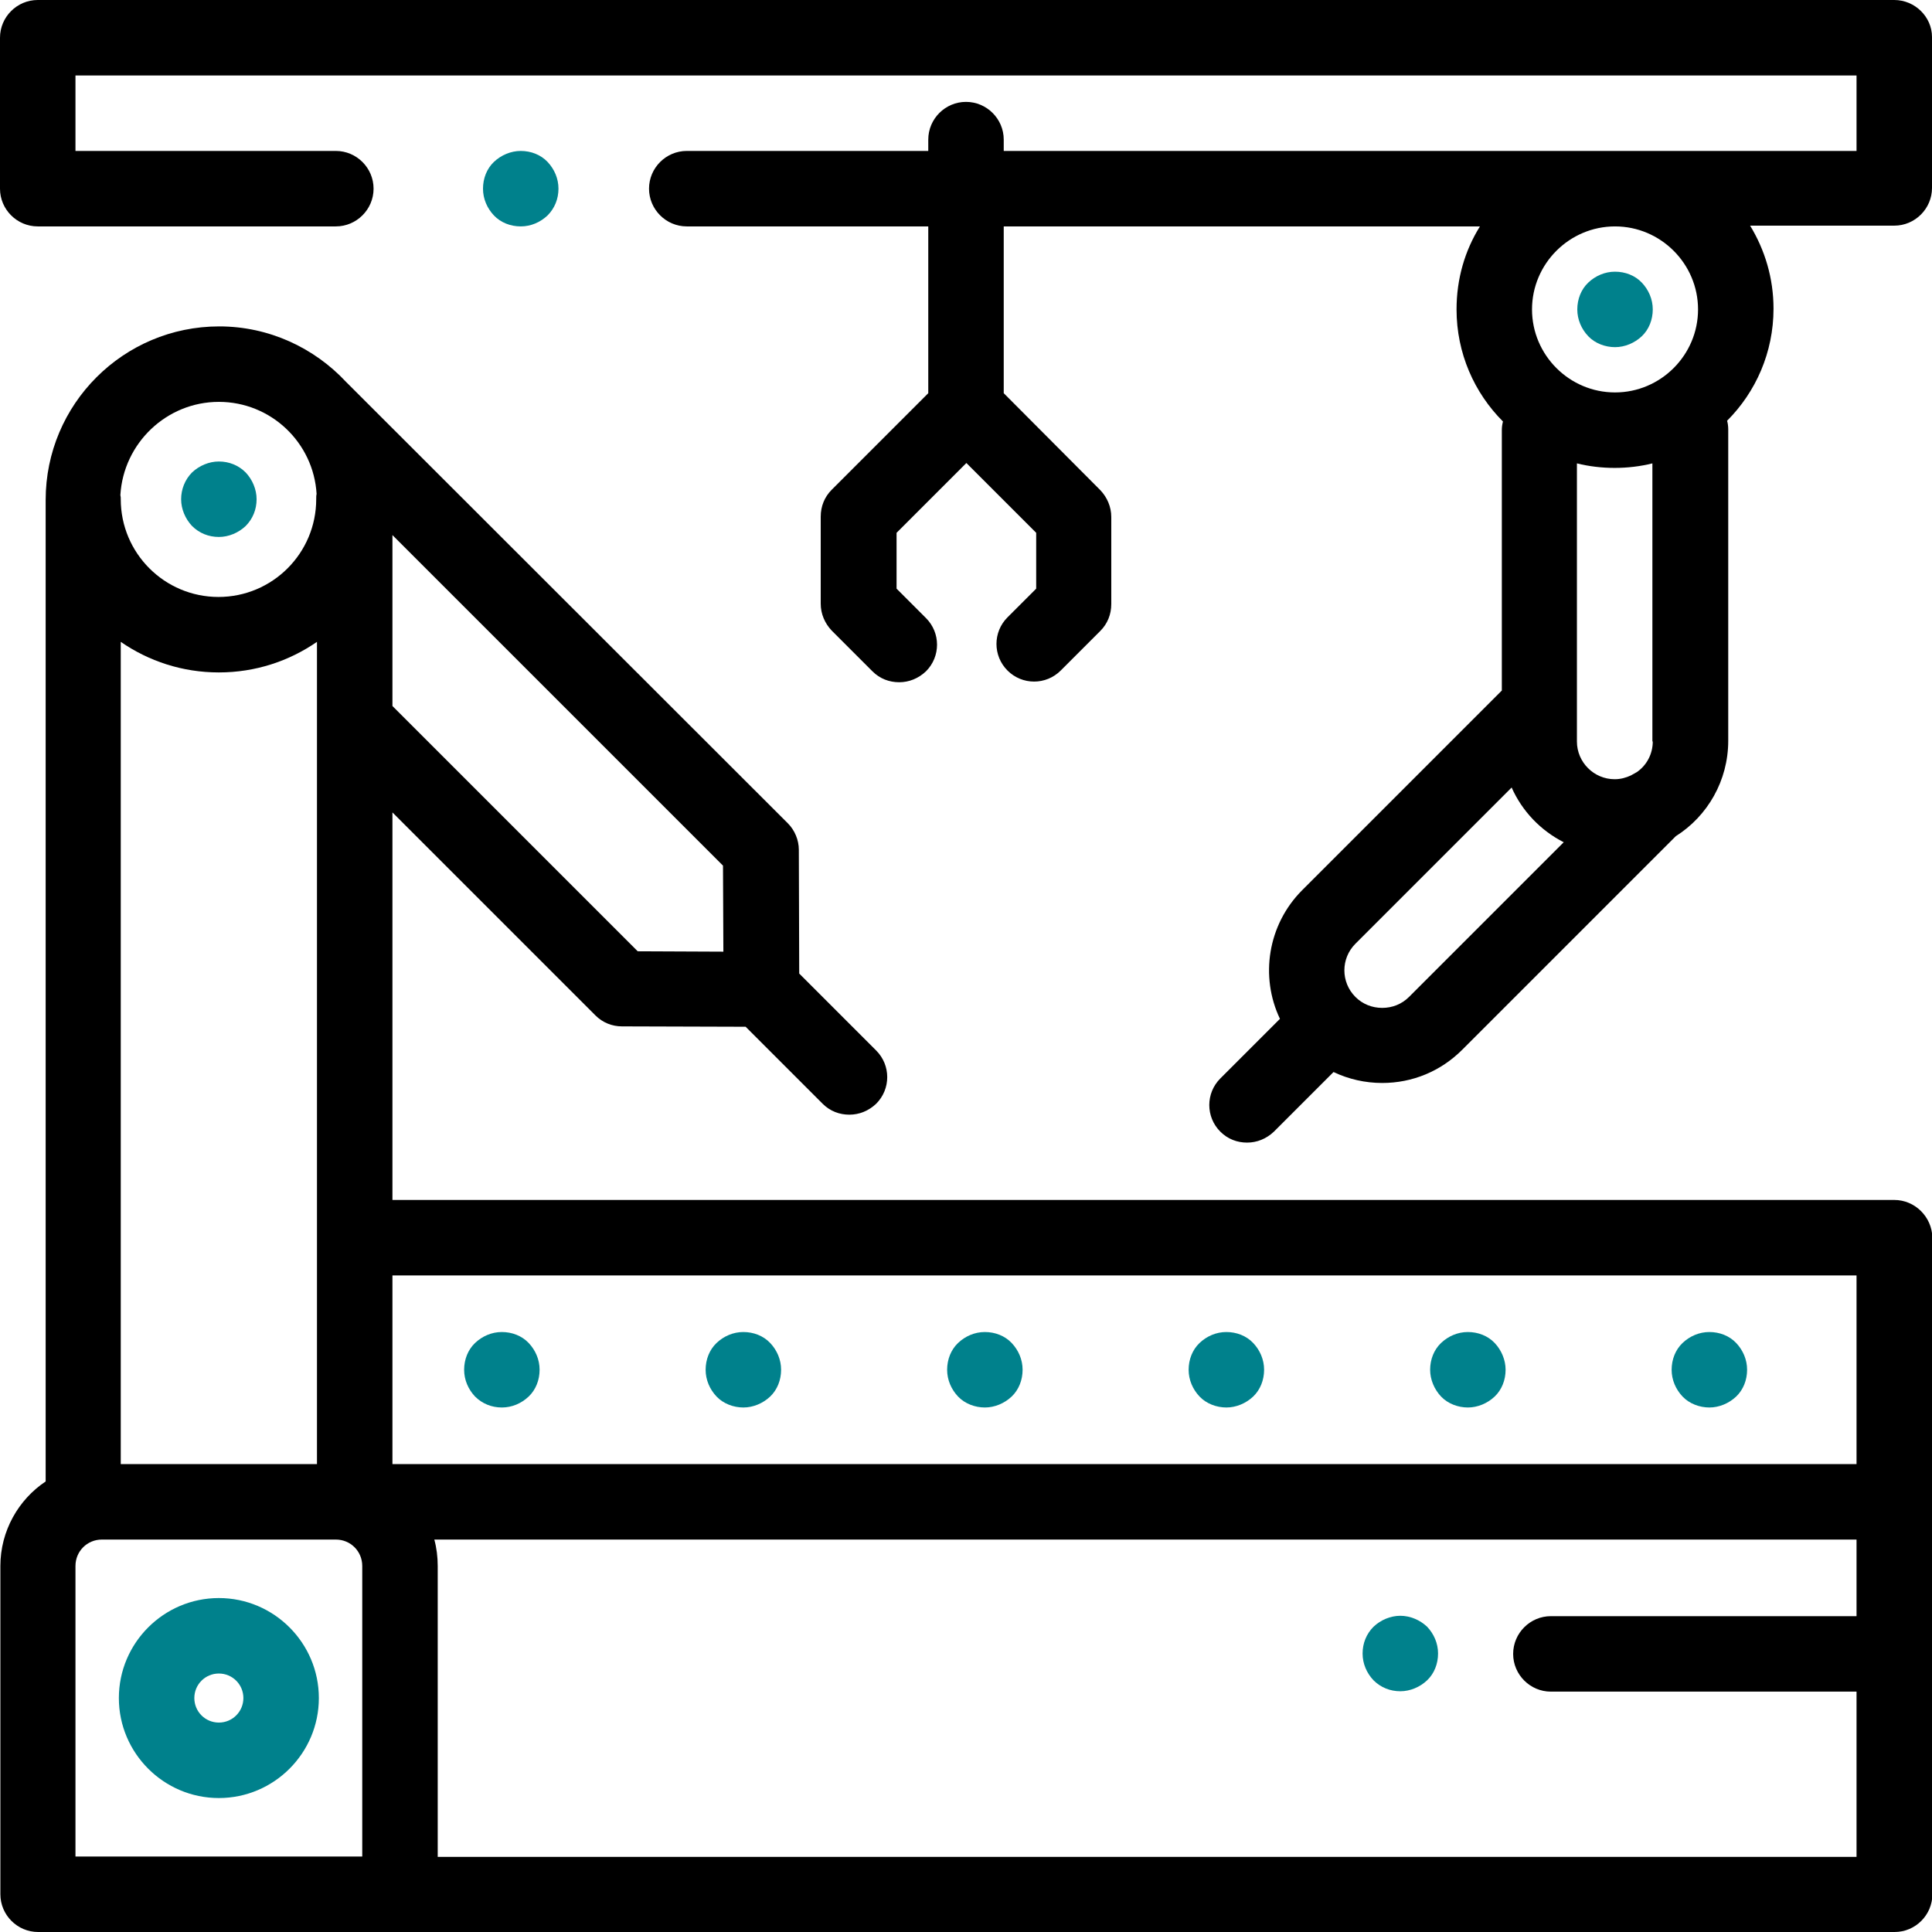 <?xml version="1.0" encoding="utf-8"?>
<!-- Generator: Adobe Illustrator 19.0.0, SVG Export Plug-In . SVG Version: 6.00 Build 0)  -->
<svg version="1.1" id="Layer_1" xmlns="http://www.w3.org/2000/svg" xmlns:xlink="http://www.w3.org/1999/xlink" x="0px" y="0px"
	 viewBox="-41 164.9 512 512" style="enable-background:new -41 164.9 512 512;" xml:space="preserve">
<style type="text/css">
	.st0{fill:#00818C;}
</style>
<path d="M461,482.9H63V380.2l53.8,53.8c1.9,1.9,4.4,2.9,7,2.9l32.8,0.1l20.4,20.4c2,2,4.5,2.9,7.1,2.9s5.1-1,7.1-2.9
	c3.9-3.9,3.9-10.2,0-14.1l-20.4-20.4l-0.1-32.8c0-2.6-1.1-5.2-2.9-7L50.8,266.2c0,0-0.1-0.1-0.1-0.1c-8.4-9-20.4-14.7-33.6-14.7
	c-25.4,0-46,20.6-46,46v260.1c-7.2,4.8-12,13.1-12,22.4v87c0,5.5,4.5,10,10,10h492c5.5,0,10-4.5,10-10v-174
	C471,487.4,466.5,482.9,461,482.9z M451,502.9v50H63v-50H451z M17,343.1c9.7,0,18.6-3,26-8.1v217.9H-9V335
	C-1.6,340.1,7.3,343.1,17,343.1z M150.7,417.1L128,417l-65-65v-45.3l87.6,87.6L150.7,417.1z M17,271.4c13.8,0,25.1,10.8,25.9,24.4
	c-0.1,0.4-0.1,0.9-0.1,1.4c0,14.3-11.6,25.9-25.9,25.9c-14.3,0-25.9-11.6-25.9-25.9c0-0.4,0-0.7-0.1-1.1
	C-8.3,282.4,3.1,271.4,17,271.4z M-21,579.9c0-3.9,3.1-7,7-7h62c3.9,0,7,3.1,7,7v77h-76V579.9z M75,656.9v-77c0-2.4-0.3-4.8-0.9-7
	H451v20.3h-81c-5.5,0-10,4.5-10,10s4.5,10,10,10h81v43.8H75z"/>
<path class="st0" d="M220,537.9c2.6,0,5.2-1.1,7.1-2.9s2.9-4.4,2.9-7.1s-1.1-5.2-2.9-7.1s-4.4-2.9-7.1-2.9s-5.2,1.1-7.1,2.9
	s-2.9,4.4-2.9,7.1s1.1,5.2,2.9,7.1S217.4,537.9,220,537.9z"/>
<path class="st0" d="M156,537.9c2.6,0,5.2-1.1,7.1-2.9s2.9-4.4,2.9-7.1s-1.1-5.2-2.9-7.1s-4.4-2.9-7.1-2.9s-5.2,1.1-7.1,2.9
	s-2.9,4.4-2.9,7.1s1.1,5.2,2.9,7.1S153.4,537.9,156,537.9z"/>
<path class="st0" d="M84.9,535c1.9,1.9,4.4,2.9,7.1,2.9s5.2-1.1,7.1-2.9s2.9-4.4,2.9-7.1s-1.1-5.2-2.9-7.1s-4.4-2.9-7.1-2.9
	s-5.2,1.1-7.1,2.9s-2.9,4.4-2.9,7.1S83.1,533.1,84.9,535z"/>
<path class="st0" d="M412,537.9c2.6,0,5.2-1.1,7.1-2.9s2.9-4.4,2.9-7.1s-1.1-5.2-2.9-7.1s-4.4-2.9-7.1-2.9s-5.2,1.1-7.1,2.9
	s-2.9,4.4-2.9,7.1s1.1,5.2,2.9,7.1S409.4,537.9,412,537.9z"/>
<path class="st0" d="M284,537.9c2.6,0,5.2-1.1,7.1-2.9s2.9-4.4,2.9-7.1s-1.1-5.2-2.9-7.1s-4.4-2.9-7.1-2.9s-5.2,1.1-7.1,2.9
	s-2.9,4.4-2.9,7.1s1.1,5.2,2.9,7.1S281.4,537.9,284,537.9z"/>
<path class="st0" d="M348,537.9c2.6,0,5.2-1.1,7.1-2.9s2.9-4.4,2.9-7.1c0-2.6-1.1-5.2-2.9-7.1s-4.4-2.9-7.1-2.9s-5.2,1.1-7.1,2.9
	s-2.9,4.4-2.9,7.1c0,2.6,1.1,5.2,2.9,7.1S345.4,537.9,348,537.9z"/>
<path class="st0" d="M17,307.2c2.6,0,5.2-1.1,7.1-2.9c1.9-1.9,2.9-4.4,2.9-7.1c0-2.6-1.1-5.2-2.9-7.1c-1.9-1.9-4.4-2.9-7.1-2.9
	c-2.6,0-5.2,1.1-7.1,2.9C8,292,7,294.6,7,297.2c0,2.6,1.1,5.2,2.9,7.1C11.8,306.2,14.3,307.2,17,307.2z"/>
<path d="M461,164.9H-31c-5.5,0-10,4.5-10,10v40c0,5.5,4.5,10,10,10h79c5.5,0,10-4.5,10-10s-4.5-10-10-10h-69v-20h472v20H225v-3
	c0-5.5-4.5-10-10-10s-10,4.5-10,10v3h-64c-5.5,0-10,4.5-10,10s4.5,10,10,10h64v44.2l-25.6,25.6c-1.9,1.9-2.9,4.4-2.9,7.1v23.1
	c0,2.7,1.1,5.2,2.9,7.1l10.8,10.8c2,2,4.5,2.9,7.1,2.9s5.1-1,7.1-2.9c3.9-3.9,3.9-10.2,0-14.1l-7.8-7.8v-14.8l18.5-18.5l18.5,18.5
	v14.8l-7.6,7.6c-3.9,3.9-3.9,10.2,0,14.1c3.9,3.9,10.2,3.9,14.1,0l10.5-10.5c1.9-1.9,2.9-4.4,2.9-7.1v-23.1c0-2.7-1.1-5.2-2.9-7.1
	L225,269.1v-44.2h126.2c-4,6.4-6.2,13.9-6.2,22c0,11.6,4.7,22.1,12.3,29.7c-0.2,0.8-0.3,1.5-0.3,2.3v69l-52.9,52.9
	c-9.2,9.2-11.2,23-5.9,34.1l-15.8,15.8c-3.9,3.9-3.9,10.2,0,14.1c2,2,4.5,2.9,7.1,2.9s5.1-1,7.1-2.9l15.8-15.8
	c4,1.9,8.4,2.9,12.9,2.9c8,0,15.5-3.1,21.2-8.8l56.6-56.6c8.4-5.3,13.9-14.7,13.9-25.3v-82.5c0-0.8-0.1-1.6-0.3-2.3
	c7.6-7.6,12.3-18.1,12.3-29.7c0-8.1-2.3-15.6-6.2-22H461c5.5,0,10-4.5,10-10v-40C471,169.4,466.5,164.9,461,164.9z M397,361.4
	c0,3.3-1.6,6.3-4.2,8.1c-0.5,0.3-1.1,0.6-1.6,0.9c-1.3,0.6-2.7,1-4.3,1c-5.5,0-10-4.5-10-10v-73.7c3.2,0.8,6.6,1.2,10,1.2
	s6.8-0.4,10-1.2V361.4z M332.4,429.1c-1.9,1.9-4.4,2.9-7.1,2.9s-5.2-1-7.1-2.9c0,0,0,0,0,0c0,0,0,0,0,0c-3.9-3.9-3.9-10.2,0-14.1
	l41.4-41.4c2.8,6.3,7.7,11.4,13.8,14.5L332.4,429.1z M409,246.9c0,12.1-9.9,22-22,22s-22-9.9-22-22c0-12.1,9.9-22,22-22
	S409,234.8,409,246.9z"/>
<path class="st0" d="M104.1,222c1.9-1.9,2.9-4.4,2.9-7.1s-1.1-5.2-2.9-7.1s-4.4-2.9-7.1-2.9c-2.6,0-5.2,1.1-7.1,2.9
	s-2.9,4.4-2.9,7.1s1.1,5.2,2.9,7.1s4.4,2.9,7.1,2.9S102.2,223.8,104.1,222z"/>
<path class="st0" d="M387,256.9c2.6,0,5.2-1.1,7.1-2.9s2.9-4.4,2.9-7.1s-1.1-5.2-2.9-7.1s-4.4-2.9-7.1-2.9s-5.2,1.1-7.1,2.9
	s-2.9,4.4-2.9,7.1s1.1,5.2,2.9,7.1S384.4,256.9,387,256.9z"/>
<path class="st0" d="M17,588.4c-14.6,0-26.5,11.9-26.5,26.5S2.4,641.4,17,641.4s26.5-11.9,26.5-26.5S31.6,588.4,17,588.4z M17,621.4
	c-3.6,0-6.5-2.9-6.5-6.5s2.9-6.5,6.5-6.5s6.5,2.9,6.5,6.5S20.6,621.4,17,621.4z"/>
<path class="st0" d="M330.1,593.1c-2.6,0-5.2,1.1-7.1,2.9c-1.9,1.9-2.9,4.4-2.9,7.1s1.1,5.2,2.9,7.1c1.9,1.9,4.4,2.9,7.1,2.9
	c2.6,0,5.2-1.1,7.1-2.9s2.9-4.4,2.9-7.1s-1.1-5.2-2.9-7.1C335.3,594.2,332.7,593.1,330.1,593.1z"/>
</svg>
